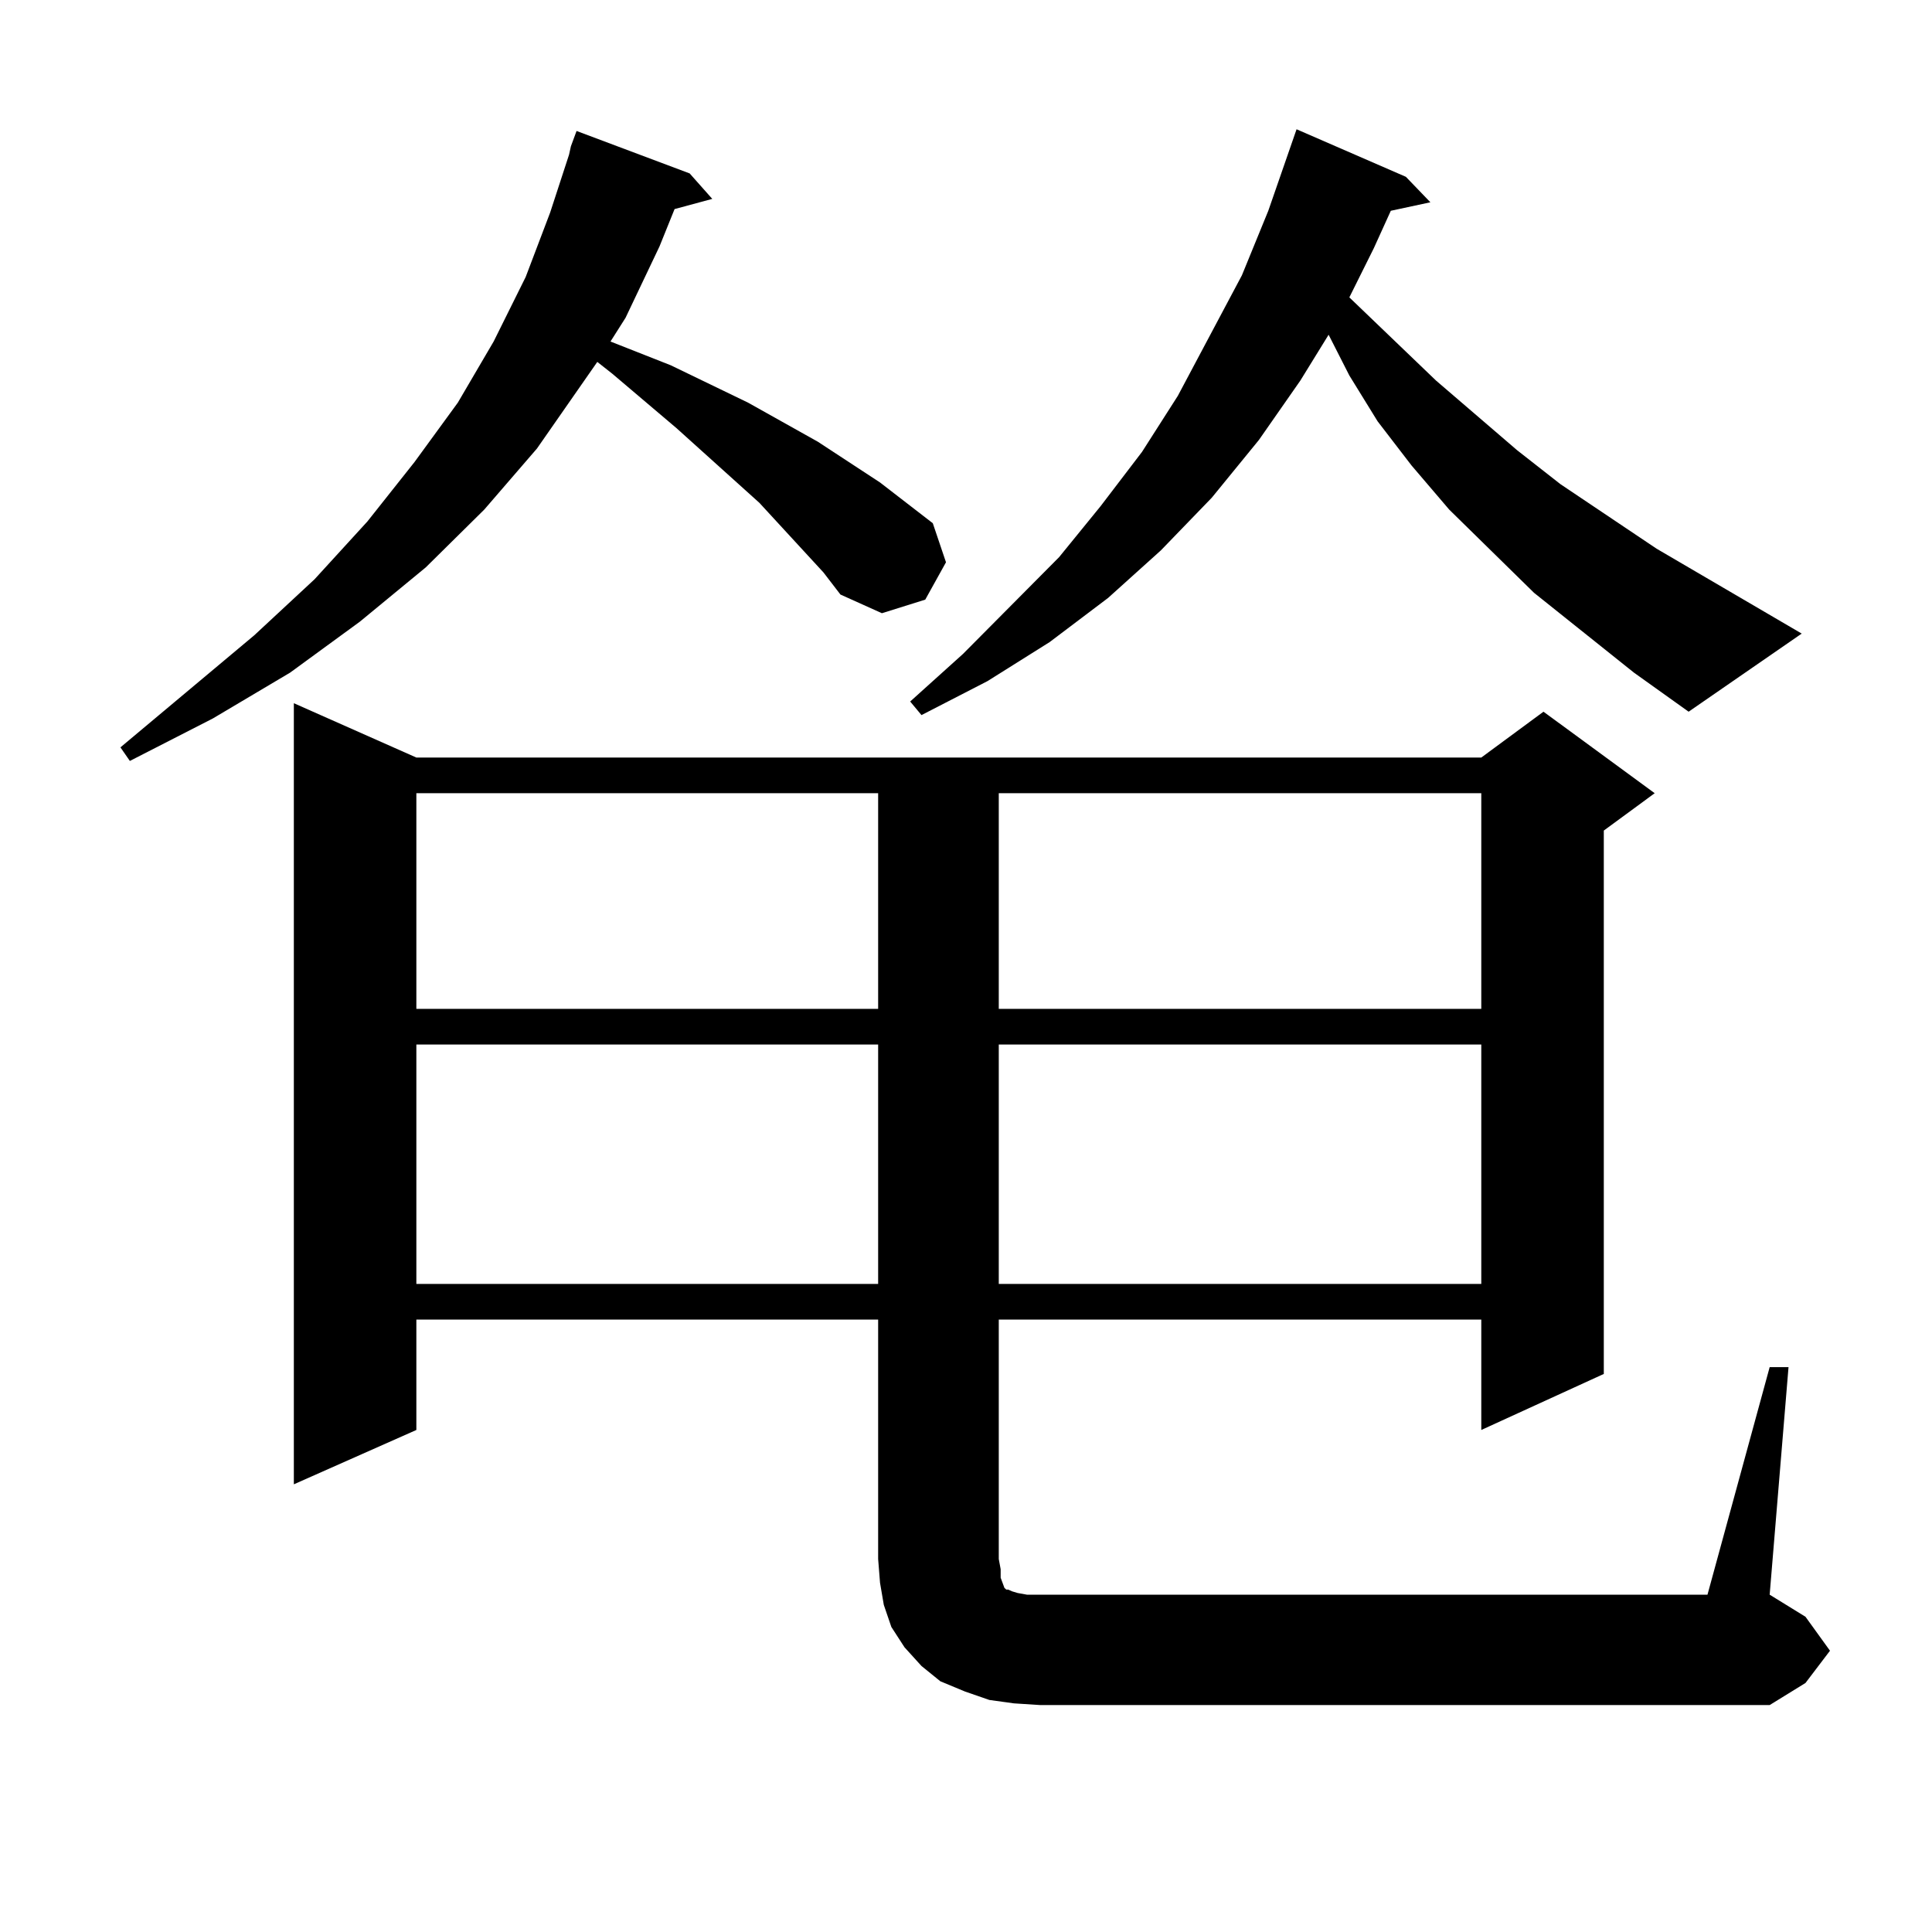 <?xml version="1.0" encoding="utf-8"?>
<!-- Generator: Adobe Illustrator 16.0.0, SVG Export Plug-In . SVG Version: 6.00 Build 0)  -->
<!DOCTYPE svg PUBLIC "-//W3C//DTD SVG 1.1//EN" "http://www.w3.org/Graphics/SVG/1.1/DTD/svg11.dtd">
<svg version="1.1" id="图层_1" xmlns="http://www.w3.org/2000/svg" xmlns:xlink="http://www.w3.org/1999/xlink" x="0px" y="0px"
	 width="1000px" height="1000px" viewBox="0 0 1000 1000" enable-background="new 0 0 1000 1000" xml:space="preserve">
<path d="M426.233,296.305l-33.17-36.035l-42.926-38.672l-33.17-28.125l-7.805-6.152l-31.219,44.824l-27.316,31.641l-30.243,29.883
	l-34.146,28.125l-36.097,26.367l-39.999,23.73l-42.926,21.973l-4.878-7.031l69.267-58.008l31.219-29.004l27.316-29.883l24.39-30.762
	l22.438-30.762l18.536-31.641l16.585-33.398l12.683-33.398l9.756-29.883l0.976-4.395l2.927-7.91l58.535,21.973l11.707,13.184
	l-19.512,5.273l-7.805,19.336l-17.561,36.914l-7.805,12.305l31.219,12.305l39.999,19.336l36.097,20.215l32.194,21.094l27.316,21.094
	l6.829,20.215l-10.731,19.336l-22.438,7.031l-21.463-9.668L426.233,296.305z M915.978,707.633h9.756l-9.756,117.773l18.536,11.426
	l12.683,17.578l-12.683,16.699l-18.536,11.426H538.426l-13.658-0.879l-12.683-1.758l-12.683-4.395l-12.683-5.273l-9.756-7.91
	l-8.78-9.668l-6.829-10.547l-3.902-11.426l-1.951-11.426l-0.976-12.305V683.023H215.507v57.129l-63.413,28.125V363.98l63.413,28.125
	h551.206l32.194-23.73l57.56,42.188l-26.341,19.336v281.25l-63.413,29.004v-57.129h-249.75v123.926l0.976,5.273v4.395l0.976,2.637
	l0.976,2.637l0.976,0.879h0.976l1.951,0.879l2.927,0.879l4.878,0.879h6.829h345.357L915.978,707.633z M215.507,410.563v111.621
	h239.019V410.563H215.507z M215.507,540.641v123.926h239.019V540.641H215.507z M845.735,348.16l-51.706-41.309l-43.901-43.066
	l-19.512-22.852l-17.561-22.852l-14.634-23.73l-10.731-21.094l-14.634,23.73l-21.463,30.762l-24.39,29.883l-26.341,27.246
	l-27.316,24.609l-30.243,22.852l-32.194,20.215l-34.146,17.578l-5.854-7.031l27.316-24.609l49.755-50.098l21.463-26.367
	l21.463-28.125l18.536-29.004l33.17-62.402l13.658-33.398l14.634-42.188l56.584,24.609l12.683,13.184l-20.487,4.395l-8.78,19.336
	l-12.683,25.488l44.877,43.066l41.95,36.035l22.438,17.578L857.442,284l75.12,43.945l-58.535,40.43L845.735,348.16z
	 M516.963,410.563v111.621h249.75V410.563H516.963z M516.963,540.641v123.926h249.75V540.641H516.963z"/>
</svg>
